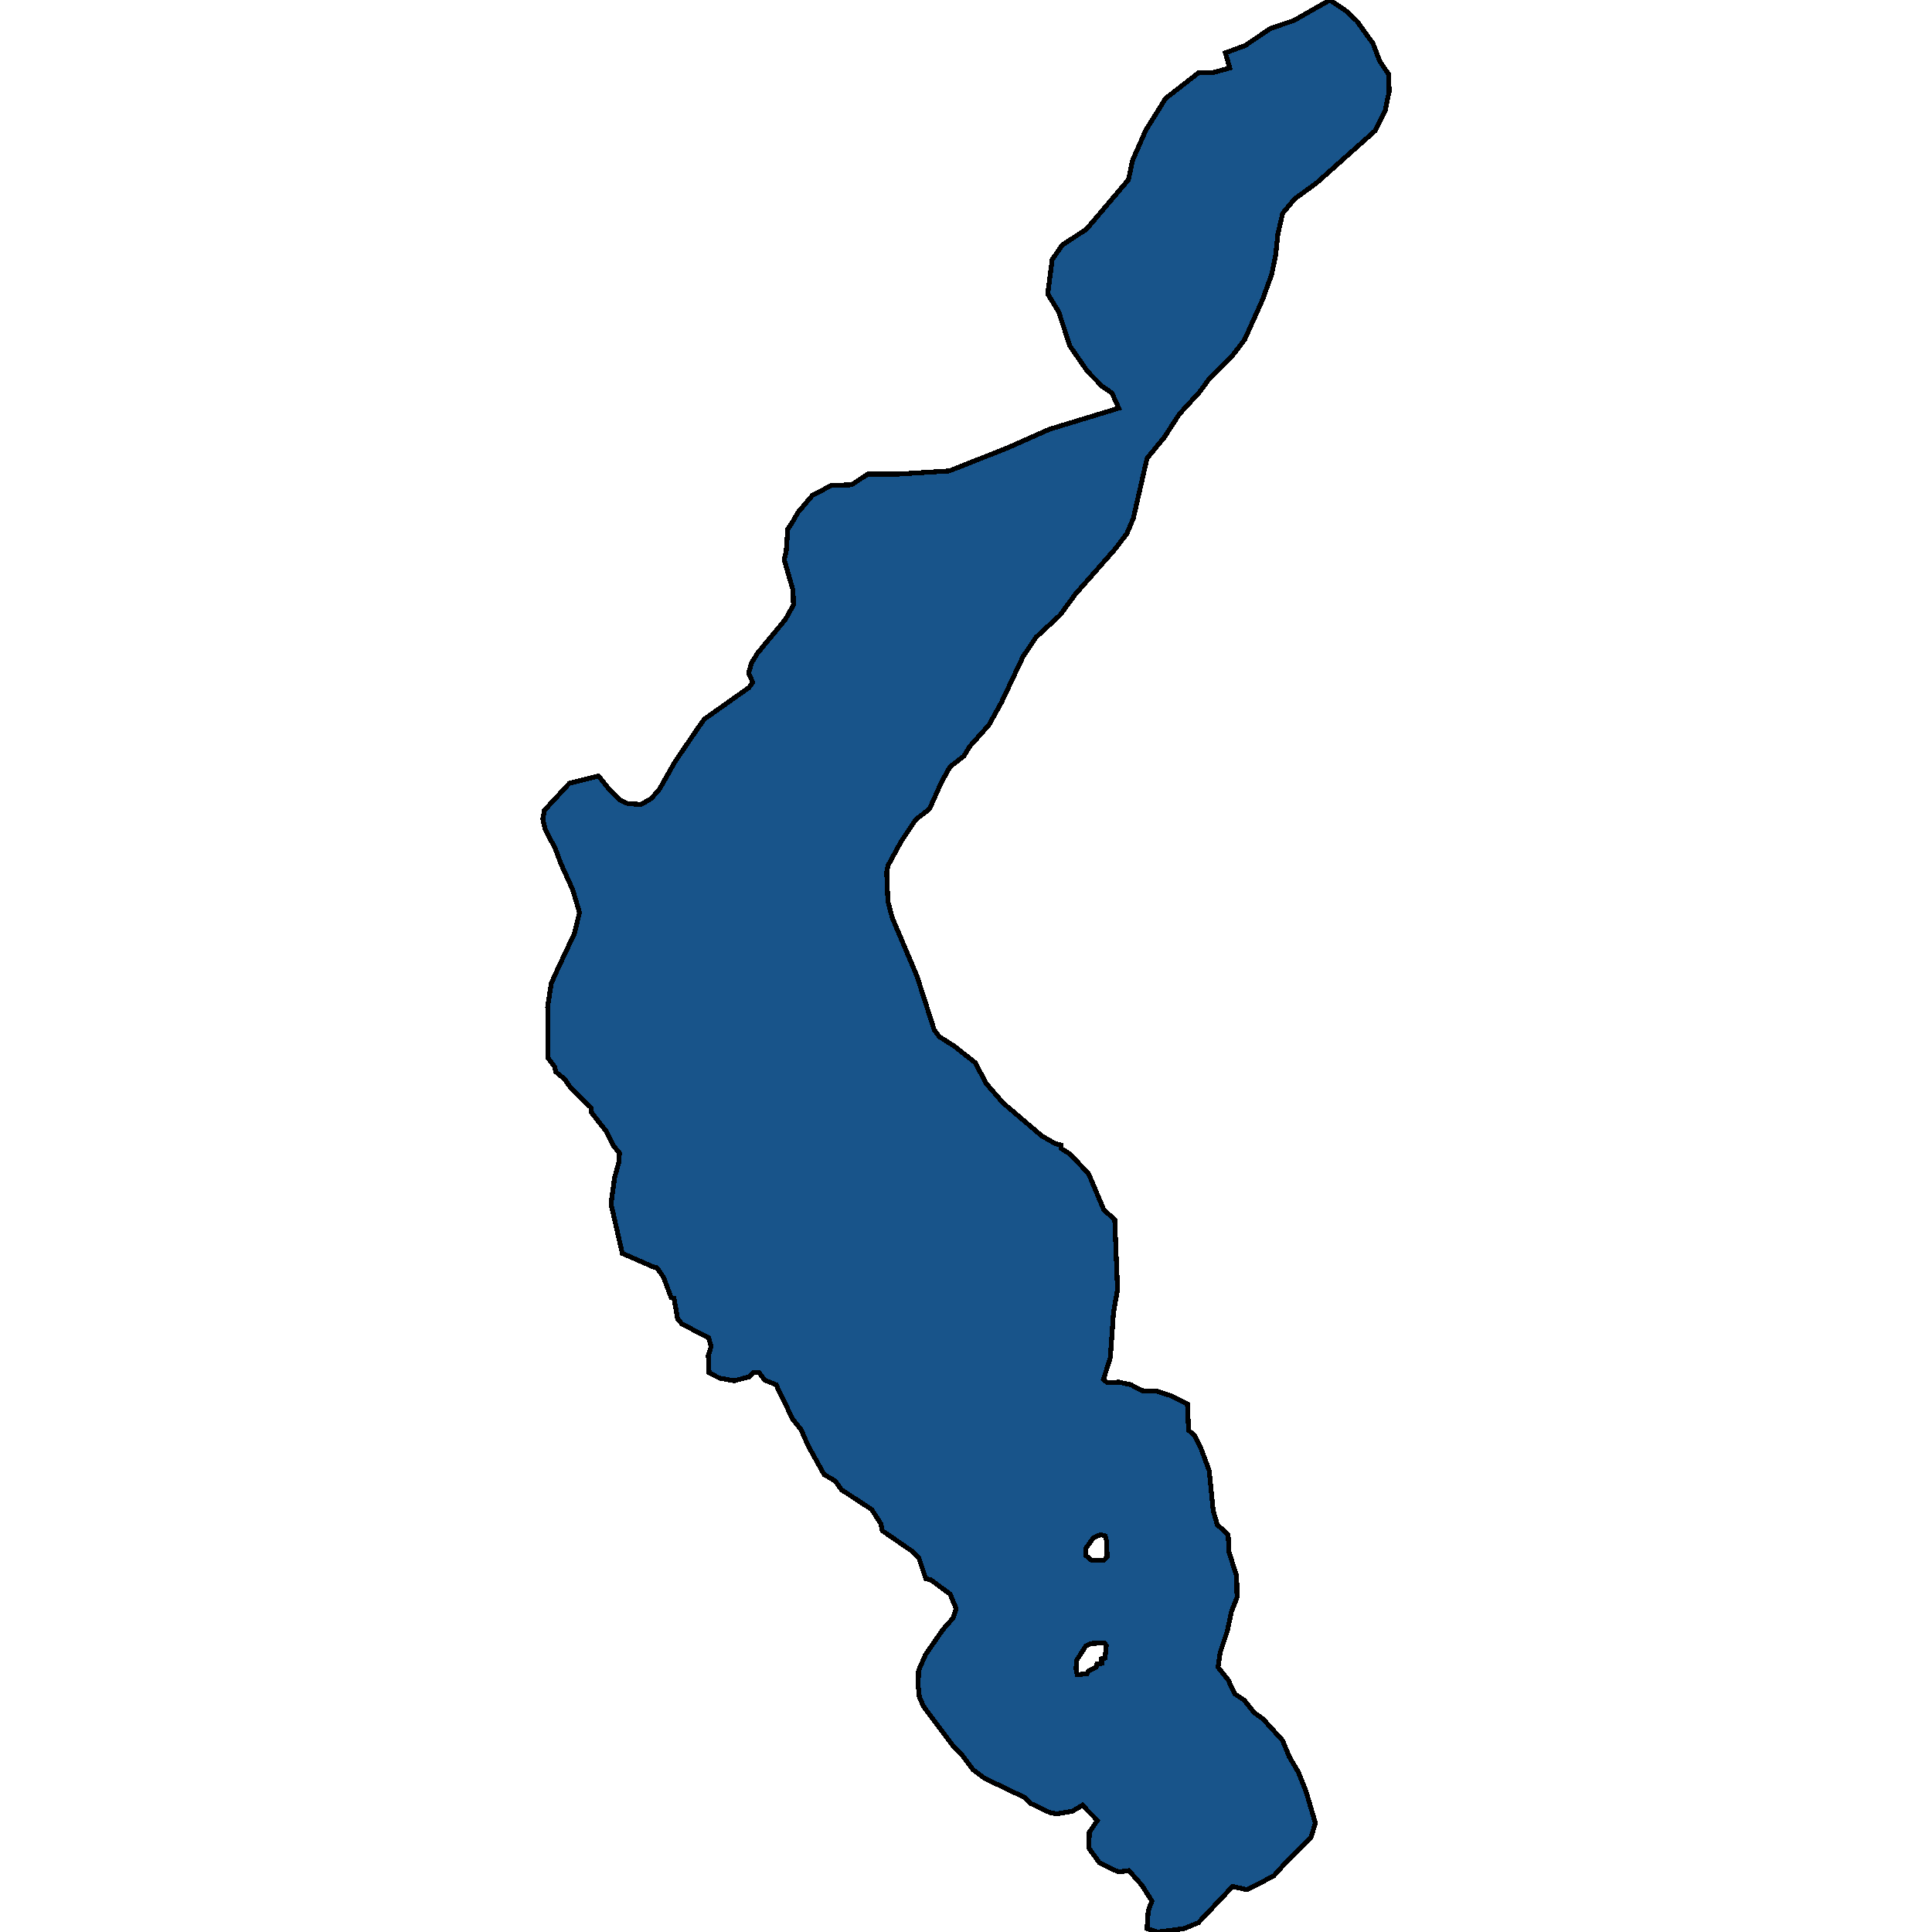 <svg xmlns="http://www.w3.org/2000/svg" width="400" height="400"><path style="stroke: black; fill: #18548a; shape-rendering: crispEdges; stroke-width: 1px;" d="M278.597,2.188L280.937,4.376L284.28,9.025L285.617,12.581L287.455,15.316L287.622,18.871L286.787,22.974L284.698,27.076L272.58,37.879L268.067,41.161L265.56,44.169L264.557,48.545L264.139,52.647L263.304,56.749L261.382,62.082L257.705,70.286L255.114,73.704L250.518,78.216L248.428,81.088L244.166,85.737L241.074,90.522L237.481,94.897L234.639,107.34L233.302,110.484L230.795,113.766L222.606,123.063L219.513,127.301L214.499,131.95L211.825,135.915L207.312,145.485L204.722,150.134L200.794,154.508L199.54,156.559L196.699,158.747L194.944,161.891L192.437,167.496L189.596,169.684L186.587,174.195L183.829,179.253L183.579,180.621L183.829,186.636L184.749,190.053L189.846,202.084L193.44,213.293L194.526,214.66L197.535,216.574L201.88,219.992L204.22,224.366L207.647,228.33L215.669,235.165L218.511,236.806L219.681,237.079L219.681,237.763L221.436,238.856L225.363,242.957L228.539,250.475L230.795,252.526L231.38,267.015L230.545,271.662L229.876,281.094L228.455,285.605L229.291,286.288L231.631,286.151L234.138,286.698L236.478,287.928L239.654,288.065L242.579,289.022L245.838,290.662L246.088,296.129L247.342,297.223L248.679,299.956L250.351,304.467L251.186,312.804L252.022,315.675L254.278,317.725L254.445,321.279L256.033,326.336L256.117,330.709L254.947,333.716L254.111,337.68L252.607,342.19L252.189,345.197L254.278,347.794L255.615,350.664L257.621,352.03L259.71,354.627L261.465,355.857L265.56,360.367L266.897,363.647L268.819,366.927L270.407,370.891L272.329,377.451L271.41,380.457L265.56,386.334L263.722,388.384L258.206,391.254L255.198,390.57L248.094,398.087L245.086,399.317L239.654,400L237.481,399.317L237.732,395.627L238.484,393.577L236.394,390.297L233.72,387.29L231.547,387.564L227.62,385.651L225.447,382.644L225.53,379.364L227.202,376.904L224.11,373.761L222.021,374.991L218.845,375.537L217.341,375.264L213.329,373.351L212.076,372.121L203.802,368.157L201.462,366.381L199.206,363.374L197.2,361.324L191.183,353.26L190.348,351.347L190.097,349.024L190.181,345.88L191.601,342.6L195.195,337.406L197.368,334.946L197.953,333.033L196.699,330.026L192.604,327.019L191.685,326.882L190.264,322.645L189.011,321.279L182.659,316.905L182.409,315.538L180.487,312.531L174.219,308.431L172.965,306.654L170.625,305.287L167.283,299.273L165.862,295.993L164.107,293.806L160.681,286.698L158.341,285.741L157.087,284.101L156.084,284.101L155.081,285.058L151.989,285.878L148.981,285.331L146.808,284.238L146.641,280.684L147.226,278.77L146.725,276.993L141.209,274.123L140.29,273.029L139.538,268.792L138.953,268.655L137.365,264.418L136.028,262.504L135.108,262.231L128.841,259.497L126.501,249.245L127.253,243.777L128.089,240.77L128.256,238.719L127.002,237.216L125.498,234.208L122.489,230.381L122.322,229.287L118.227,225.323L116.89,223.409L115.052,221.906L114.885,220.949L113.464,219.035L113.38,208.509L114.132,203.587L115.553,200.443L118.896,193.334L119.982,188.96L118.562,184.175L116.138,178.843L114.968,175.699L112.879,171.734L112.378,169.547L112.712,167.77L117.893,162.164L123.91,160.661L126.334,163.668L128.339,165.582L130.011,166.403L132.768,166.539L134.858,165.309L136.529,163.395L139.788,157.653L144.635,150.544L145.805,148.903L155.081,142.341L155.834,141.247L154.998,139.333L155.583,137.282L156.836,135.231L162.603,128.258L164.274,125.251L164.191,122.243L162.352,115.817L162.77,114.176L163.104,109.527L164.023,108.16L165.193,106.109L168.202,102.554L172.13,100.503L176.308,100.367L179.651,98.179L185.668,98.179L196.532,97.495L208.649,92.71L217.257,88.881L231.631,84.506L230.21,81.361L228.205,79.994L225.113,76.849L221.519,71.653L219.179,64.543L216.923,60.851L217.842,53.741L219.931,50.732L224.945,47.451L233.637,37.195L234.472,33.229L237.23,26.939L241.325,20.375L248.178,15.042L251.103,15.042L254.613,14.085L253.693,10.94L257.788,9.436L263.053,5.88L267.9,4.239L275.338,0ZM223.023,346.7L225.029,346.563L225.28,346.017L226.951,345.197L227.118,344.513L228.121,344.377L228.038,343.42L228.79,343.283L229.04,340.687L228.623,340.14L225.781,340.277L224.778,340.823L222.94,343.693L222.773,345.47ZM226.032,323.055L228.539,323.055L229.207,322.372L229.124,319.092L228.79,317.998L227.87,317.725L226.366,318.408L224.778,320.595L224.862,322.099Z"></path></svg>